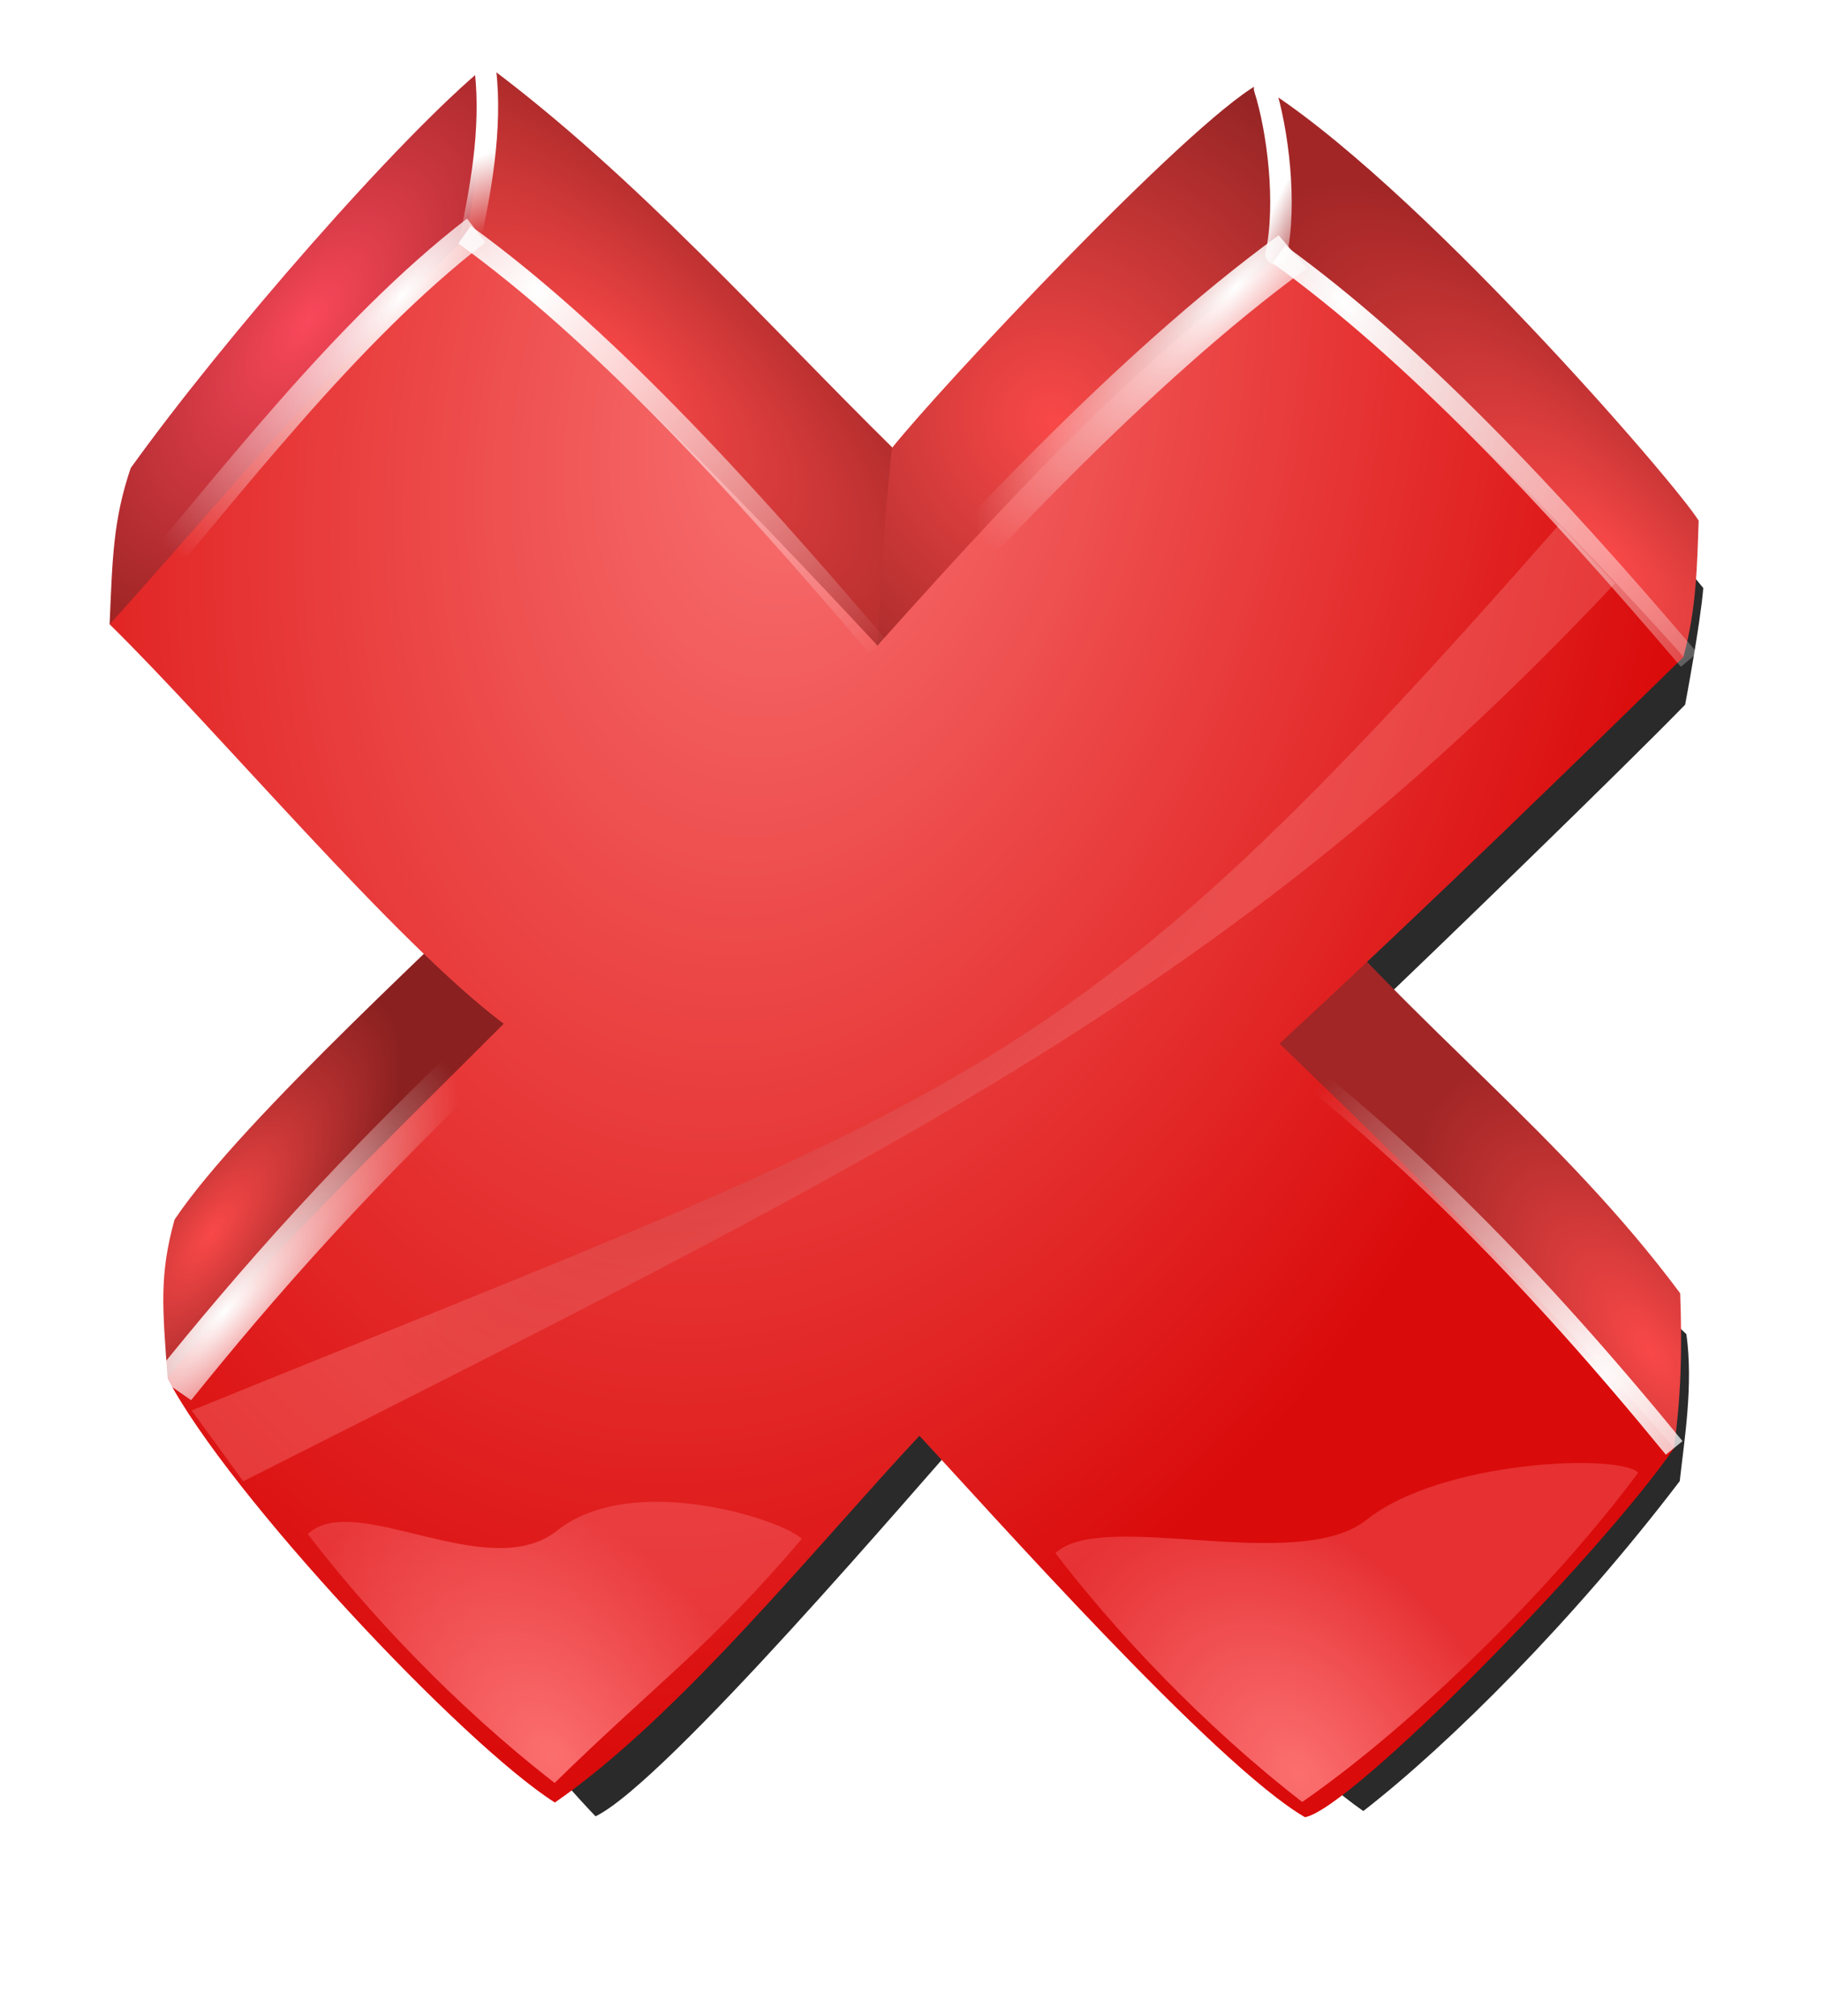 <?xml version="1.0" encoding="UTF-8" standalone="no"?>
<!-- Created with Inkscape (http://www.inkscape.org/) -->
<svg xmlns:dc="http://purl.org/dc/elements/1.1/" xmlns:cc="http://creativecommons.org/ns#" xmlns:rdf="http://www.w3.org/1999/02/22-rdf-syntax-ns#" xmlns:svg="http://www.w3.org/2000/svg" xmlns="http://www.w3.org/2000/svg" xmlns:xlink="http://www.w3.org/1999/xlink" xmlns:sodipodi="http://sodipodi.sourceforge.net/DTD/sodipodi-0.dtd" xmlns:inkscape="http://www.inkscape.org/namespaces/inkscape" width="423.617" height="468.708" id="svg2" version="1.1" inkscape:version="0.48.2 r9819" sodipodi:docname="red-cross.svg" inkscape:export-filename="/home/koppi/Desktop/ic_valid.png" inkscape:export-xdpi="52.73" inkscape:export-ydpi="52.73">
  <title id="title4561">Red Cross</title>
  <defs id="defs4">
    <linearGradient id="linearGradient3225">
      <stop style="stop-color:#ff00ff;stop-opacity:1;" offset="0" id="stop3227"/>
      <stop style="stop-color:#ff00ff;stop-opacity:0;" offset="1" id="stop3229"/>
    </linearGradient>
    <linearGradient id="linearGradient4274">
      <stop style="stop-color:#ff7a7a;stop-opacity:0.901;" offset="0" id="stop4276"/>
      <stop style="stop-color:#ff7e85;stop-opacity:0.324;" offset="1" id="stop4278"/>
    </linearGradient>
    <linearGradient id="linearGradient4591">
      <stop id="stop4593" offset="0" style="stop-color:#f94848;stop-opacity:1;"/>
      <stop id="stop4595" offset="1" style="stop-color:#8a2020;stop-opacity:1;"/>
    </linearGradient>
    <linearGradient inkscape:collect="always" id="linearGradient4047">
      <stop style="stop-color:#ffffff;stop-opacity:1;" offset="0" id="stop4049"/>
      <stop style="stop-color:#ffffff;stop-opacity:0;" offset="1" id="stop4051"/>
    </linearGradient>
    <linearGradient id="linearGradient3999">
      <stop style="stop-color:#ffffff;stop-opacity:1;" offset="0" id="stop4001"/>
      <stop style="stop-color:#ffffff;stop-opacity:0;" offset="1" id="stop4003"/>
    </linearGradient>
    <linearGradient id="linearGradient3965">
      <stop id="stop3967" offset="0" style="stop-color:#ffdadc;stop-opacity:1;"/>
      <stop id="stop3969" offset="1" style="stop-color:#ffbfc2;stop-opacity:0.216;"/>
    </linearGradient>
    <linearGradient id="linearGradient3939">
      <stop style="stop-color:#bb5151;stop-opacity:0.64;" offset="0" id="stop3941"/>
      <stop style="stop-color:#ff9595;stop-opacity:0.658;" offset="1" id="stop3943"/>
    </linearGradient>
    <linearGradient id="linearGradient3921">
      <stop id="stop3923" offset="0" style="stop-color:#a7e507;stop-opacity:1"/>
      <stop id="stop3925" offset="1" style="stop-color:#559a09;stop-opacity:1"/>
    </linearGradient>
    <linearGradient id="linearGradient3905">
      <stop style="stop-color:#f9485b;stop-opacity:1;" offset="0" id="stop3907"/>
      <stop style="stop-color:#a22626;stop-opacity:1;" offset="1" id="stop3909"/>
    </linearGradient>
    <linearGradient id="linearGradient3881">
      <stop id="stop3883" offset="0" style="stop-color:#f94848;stop-opacity:1;"/>
      <stop id="stop3885" offset="1" style="stop-color:#a22626;stop-opacity:1;"/>
    </linearGradient>
    <linearGradient id="linearGradient3867">
      <stop id="stop3869" offset="0" style="stop-color:#b5f948;stop-opacity:1;"/>
      <stop id="stop3871" offset="1" style="stop-color:#000000;stop-opacity:1"/>
    </linearGradient>
    <linearGradient id="linearGradient3847">
      <stop style="stop-color:#f97272;stop-opacity:1;" offset="0" id="stop3849"/>
      <stop style="stop-color:#da0b0b;stop-opacity:1;" offset="1" id="stop3851"/>
    </linearGradient>
    <filter inkscape:collect="always" id="filter4023" color-interpolation-filters="sRGB">
      <feGaussianBlur inkscape:collect="always" stdDeviation="2.426" id="feGaussianBlur4025"/>
    </filter>
    <filter inkscape:collect="always" id="filter4485" color-interpolation-filters="sRGB">
      <feGaussianBlur inkscape:collect="always" stdDeviation="1.106" id="feGaussianBlur4487"/>
    </filter>
    <filter inkscape:collect="always" id="filter4587" x="-0.259" width="1.517" y="-0.059" height="1.118" color-interpolation-filters="sRGB">
      <feGaussianBlur inkscape:collect="always" stdDeviation="0.814" id="feGaussianBlur4589"/>
    </filter>
    <filter inkscape:collect="always" id="filter4605" color-interpolation-filters="sRGB">
      <feGaussianBlur inkscape:collect="always" stdDeviation="1.648" id="feGaussianBlur4607"/>
    </filter>
    <radialGradient inkscape:collect="always" xlink:href="#linearGradient3999" id="radialGradient4807" gradientUnits="userSpaceOnUse" gradientTransform="matrix(-0.582,0.725,-0.804,-0.645,1150.549,-317.883)" cx="1663.27" cy="115.497" fx="1663.27" fy="115.497" r="111.067"/>
    <radialGradient inkscape:collect="always" xlink:href="#linearGradient3999" id="radialGradient4809" gradientUnits="userSpaceOnUse" gradientTransform="matrix(-0.412,0.719,-0.225,-0.129,779.551,-379.431)" cx="1663.756" cy="113.326" fx="1663.756" fy="113.326" r="111.067"/>
    <radialGradient inkscape:collect="always" xlink:href="#linearGradient3999" id="radialGradient4814" gradientUnits="userSpaceOnUse" gradientTransform="matrix(-0.156,-0.118,1.563,-2.073,188.43,960.932)" cx="321.285" cy="126.679" fx="321.285" fy="126.679" r="111.067"/>
    <linearGradient inkscape:collect="always" xlink:href="#linearGradient4047" id="linearGradient4817" gradientUnits="userSpaceOnUse" x1="385.83" y1="32.932" x2="401.018" y2="49.509" gradientTransform="translate(0,540.362)"/>
    <radialGradient inkscape:collect="always" xlink:href="#linearGradient3965" id="radialGradient4820" gradientUnits="userSpaceOnUse" gradientTransform="matrix(0.295,0.39,-1.66,1.258,872.749,332.848)" cx="206.534" cy="434.897" fx="206.534" fy="434.897" r="64.754"/>
    <radialGradient inkscape:collect="always" xlink:href="#linearGradient3939" id="radialGradient4823" gradientUnits="userSpaceOnUse" gradientTransform="matrix(0.224,0.21,-1.103,1.175,591.524,414.96)" cx="301.802" cy="323.814" fx="301.802" fy="323.814" r="175.259"/>
    <radialGradient inkscape:collect="always" xlink:href="#linearGradient3921" id="radialGradient4826" gradientUnits="userSpaceOnUse" gradientTransform="matrix(1.245,-1.34,1.332,1.238,-263.13,1172.622)" cx="482.799" cy="113.384" fx="482.799" fy="113.384" r="59.109"/>
    <radialGradient inkscape:collect="always" xlink:href="#linearGradient3905" id="radialGradient4829" gradientUnits="userSpaceOnUse" gradientTransform="matrix(-1.235,-0.705,1.444,-2.529,-253.852,1509.618)" cx="59.431" cy="269.236" fx="59.431" fy="269.236" r="27.633"/>
    <radialGradient inkscape:collect="always" xlink:href="#linearGradient3881" id="radialGradient4832" gradientUnits="userSpaceOnUse" gradientTransform="matrix(0.39,-0.54,1.789,1.293,-450.304,518.968)" cx="127.342" cy="285.548" fx="127.342" fy="285.548" r="54.928"/>
    <radialGradient inkscape:collect="always" xlink:href="#linearGradient3847" id="radialGradient4835" gradientUnits="userSpaceOnUse" gradientTransform="matrix(-0.3,1.518,-1.365,-0.27,674.593,613.642)" cx="62.352" cy="316.366" fx="62.352" fy="316.366" r="237.72"/>
    <radialGradient inkscape:collect="always" xlink:href="#linearGradient4591" id="radialGradient4838" gradientUnits="userSpaceOnUse" gradientTransform="matrix(0.817,0.576,-1.827,2.592,462.042,67.492)" cx="229.211" cy="238.617" fx="229.211" fy="238.617" r="102.532"/>
    <radialGradient inkscape:collect="always" xlink:href="#linearGradient4591" id="radialGradient4918" gradientUnits="userSpaceOnUse" gradientTransform="matrix(0.817,0.576,-1.827,2.592,462.042,67.492)" cx="229.211" cy="238.617" fx="229.211" fy="238.617" r="102.532"/>
    <radialGradient inkscape:collect="always" xlink:href="#linearGradient3847" id="radialGradient4920" gradientUnits="userSpaceOnUse" gradientTransform="matrix(-0.3,1.518,-1.365,-0.27,674.593,613.642)" cx="62.352" cy="316.366" fx="62.352" fy="316.366" r="237.72"/>
    <radialGradient inkscape:collect="always" xlink:href="#linearGradient3881" id="radialGradient4922" gradientUnits="userSpaceOnUse" gradientTransform="matrix(0.39,-0.54,1.789,1.293,-450.304,518.968)" cx="127.342" cy="285.548" fx="127.342" fy="285.548" r="54.928"/>
    <radialGradient inkscape:collect="always" xlink:href="#linearGradient3905" id="radialGradient4924" gradientUnits="userSpaceOnUse" gradientTransform="matrix(-1.235,-0.705,1.444,-2.529,-253.852,1509.618)" cx="59.431" cy="269.236" fx="59.431" fy="269.236" r="27.633"/>
    <radialGradient inkscape:collect="always" xlink:href="#linearGradient3921" id="radialGradient4926" gradientUnits="userSpaceOnUse" gradientTransform="matrix(1.245,-1.34,1.332,1.238,-263.13,1172.622)" cx="482.799" cy="113.384" fx="482.799" fy="113.384" r="59.109"/>
    <radialGradient inkscape:collect="always" xlink:href="#linearGradient3939" id="radialGradient4928" gradientUnits="userSpaceOnUse" gradientTransform="matrix(0.224,0.21,-1.103,1.175,591.524,414.96)" cx="301.802" cy="323.814" fx="301.802" fy="323.814" r="175.259"/>
    <radialGradient inkscape:collect="always" xlink:href="#linearGradient3965" id="radialGradient4930" gradientUnits="userSpaceOnUse" gradientTransform="matrix(0.295,0.39,-1.66,1.258,872.749,332.848)" cx="206.534" cy="434.897" fx="206.534" fy="434.897" r="64.754"/>
    <linearGradient inkscape:collect="always" xlink:href="#linearGradient4047" id="linearGradient4932" gradientUnits="userSpaceOnUse" gradientTransform="translate(0,540.362)" x1="385.83" y1="32.932" x2="401.018" y2="49.509"/>
    <radialGradient inkscape:collect="always" xlink:href="#linearGradient3999" id="radialGradient4934" gradientUnits="userSpaceOnUse" gradientTransform="matrix(-0.156,-0.118,1.563,-2.073,188.43,960.932)" cx="321.285" cy="126.679" fx="321.285" fy="126.679" r="111.067"/>
    <radialGradient inkscape:collect="always" xlink:href="#linearGradient3999" id="radialGradient4936" gradientUnits="userSpaceOnUse" gradientTransform="matrix(-0.582,0.725,-0.804,-0.645,1150.549,-317.883)" cx="1663.27" cy="115.497" fx="1663.27" fy="115.497" r="111.067"/>
    <radialGradient inkscape:collect="always" xlink:href="#linearGradient3999" id="radialGradient4938" gradientUnits="userSpaceOnUse" gradientTransform="matrix(-0.412,0.719,-0.225,-0.129,779.551,-379.431)" cx="1663.756" cy="113.326" fx="1663.756" fy="113.326" r="111.067"/>
    <radialGradient inkscape:collect="always" xlink:href="#linearGradient3999" id="radialGradient4941" gradientUnits="userSpaceOnUse" gradientTransform="matrix(-0.412,0.719,-0.225,-0.129,1289.585,-379.431)" cx="1663.756" cy="113.326" fx="1663.756" fy="113.326" r="111.067"/>
    <radialGradient inkscape:collect="always" xlink:href="#linearGradient3999" id="radialGradient4944" gradientUnits="userSpaceOnUse" gradientTransform="matrix(-0.582,0.725,-0.804,-0.645,1660.582,-317.883)" cx="1663.27" cy="115.497" fx="1663.27" fy="115.497" r="111.067"/>
    <radialGradient inkscape:collect="always" xlink:href="#linearGradient3999" id="radialGradient4947" gradientUnits="userSpaceOnUse" gradientTransform="matrix(-0.156,-0.118,1.563,-2.073,698.464,960.932)" cx="321.285" cy="126.679" fx="321.285" fy="126.679" r="111.067"/>
    <linearGradient inkscape:collect="always" xlink:href="#linearGradient4047" id="linearGradient4950" gradientUnits="userSpaceOnUse" gradientTransform="translate(510.033,540.362)" x1="385.83" y1="32.932" x2="401.018" y2="49.509"/>
    <radialGradient inkscape:collect="always" xlink:href="#linearGradient3965" id="radialGradient4953" gradientUnits="userSpaceOnUse" gradientTransform="matrix(0.295,0.39,-1.66,1.258,1382.782,332.848)" cx="206.534" cy="434.897" fx="206.534" fy="434.897" r="64.754"/>
    <radialGradient inkscape:collect="always" xlink:href="#linearGradient3939" id="radialGradient4956" gradientUnits="userSpaceOnUse" gradientTransform="matrix(0.224,0.21,-1.103,1.175,1101.557,414.96)" cx="301.802" cy="323.814" fx="301.802" fy="323.814" r="175.259"/>
    <radialGradient inkscape:collect="always" xlink:href="#linearGradient3921" id="radialGradient4959" gradientUnits="userSpaceOnUse" gradientTransform="matrix(1.245,-1.34,1.332,1.238,246.903,1172.622)" cx="482.799" cy="113.384" fx="482.799" fy="113.384" r="59.109"/>
    <radialGradient inkscape:collect="always" xlink:href="#linearGradient3905" id="radialGradient4962" gradientUnits="userSpaceOnUse" gradientTransform="matrix(-1.235,-0.705,1.444,-2.529,256.181,1509.618)" cx="59.431" cy="269.236" fx="59.431" fy="269.236" r="27.633"/>
    <radialGradient inkscape:collect="always" xlink:href="#linearGradient3881" id="radialGradient4965" gradientUnits="userSpaceOnUse" gradientTransform="matrix(0.39,-0.54,1.789,1.293,59.73,518.968)" cx="127.342" cy="285.548" fx="127.342" fy="285.548" r="54.928"/>
    <radialGradient inkscape:collect="always" xlink:href="#linearGradient3847" id="radialGradient4968" gradientUnits="userSpaceOnUse" gradientTransform="matrix(-0.3,1.518,-1.365,-0.27,1184.627,613.642)" cx="62.352" cy="316.366" fx="62.352" fy="316.366" r="237.72"/>
    <radialGradient inkscape:collect="always" xlink:href="#linearGradient4591" id="radialGradient4971" gradientUnits="userSpaceOnUse" gradientTransform="matrix(0.817,0.576,-1.827,2.592,972.076,-472.871)" cx="229.211" cy="238.617" fx="229.211" fy="238.617" r="102.532"/>
    <filter inkscape:collect="always" id="filter4996" color-interpolation-filters="sRGB">
      <feGaussianBlur inkscape:collect="always" stdDeviation="11.739" id="feGaussianBlur4998"/>
    </filter>
    <filter inkscape:collect="always" id="filter4114" color-interpolation-filters="sRGB">
      <feGaussianBlur inkscape:collect="always" stdDeviation="1.099" id="feGaussianBlur4116"/>
    </filter>
    <filter inkscape:collect="always" id="filter4328" color-interpolation-filters="sRGB">
      <feGaussianBlur inkscape:collect="always" stdDeviation="3.011" id="feGaussianBlur4330"/>
    </filter>
    <radialGradient inkscape:collect="always" xlink:href="#linearGradient3939" id="radialGradient4485" gradientUnits="userSpaceOnUse" gradientTransform="matrix(0.121,0.138,-0.537,0.468,402.044,702.302)" cx="358.143" cy="490.901" fx="358.143" fy="490.901" r="175.259"/>
    <radialGradient inkscape:collect="always" xlink:href="#linearGradient3999" id="radialGradient4487" gradientUnits="userSpaceOnUse" gradientTransform="matrix(-0.539,0.757,-0.862,-0.613,1086.013,-375.605)" cx="1657.758" cy="117.331" fx="1657.758" fy="117.331" r="111.067"/>
    <radialGradient inkscape:collect="always" xlink:href="#linearGradient3999" id="radialGradient4489" gradientUnits="userSpaceOnUse" gradientTransform="matrix(-0.406,0.599,-0.215,-0.146,768.204,-176.487)" cx="1683.649" cy="117.545" fx="1683.649" fy="117.545" r="111.067"/>
    <radialGradient inkscape:collect="always" xlink:href="#linearGradient3999" id="radialGradient4491" gradientUnits="userSpaceOnUse" gradientTransform="matrix(-0.297,0.441,-0.115,-0.086,729.009,83.629)" cx="1667.886" cy="93.018" fx="1667.886" fy="93.018" r="111.067"/>
    <linearGradient inkscape:collect="always" xlink:href="#linearGradient4047" id="linearGradient4493" gradientUnits="userSpaceOnUse" gradientTransform="translate(-309.023,734.984)" x1="383.427" y1="40.21" x2="391.252" y2="55.787"/>
    <linearGradient inkscape:collect="always" xlink:href="#linearGradient4047" id="linearGradient4495" gradientUnits="userSpaceOnUse" gradientTransform="translate(-126.958,716.15)" x1="384.632" y1="42.672" x2="396.639" y2="46.57"/>
    <radialGradient inkscape:collect="always" xlink:href="#linearGradient3999" id="radialGradient4497" gradientUnits="userSpaceOnUse" gradientTransform="matrix(-0.396,0.47,-1.068,-0.9,1061.417,112.652)" cx="1656.347" cy="121.727" fx="1656.347" fy="121.727" r="111.067"/>
    <radialGradient inkscape:collect="always" xlink:href="#linearGradient3999" id="radialGradient4499" gradientUnits="userSpaceOnUse" gradientTransform="matrix(0.529,-0.764,0.699,0.483,-517.92,2284.752)" cx="1662.526" cy="11.359" fx="1662.526" fy="11.359" r="111.067"/>
    <radialGradient inkscape:collect="always" xlink:href="#linearGradient3999" id="radialGradient4501" gradientUnits="userSpaceOnUse" gradientTransform="matrix(-0.141,-0.249,0.078,-0.053,415.943,1308.629)" cx="1733.075" cy="184.219" fx="1733.075" fy="184.219" r="111.067"/>
    <radialGradient inkscape:collect="always" xlink:href="#linearGradient4274" id="radialGradient4503" gradientUnits="userSpaceOnUse" gradientTransform="matrix(0.256,-1.388,2.046,0.373,-708.029,1223.811)" cx="266.913" cy="444.255" fx="266.913" fy="444.255" r="64.754"/>
    <radialGradient inkscape:collect="always" xlink:href="#linearGradient4274" id="radialGradient4505" gradientUnits="userSpaceOnUse" gradientTransform="matrix(0.256,-1.388,2.046,0.373,-708.029,1223.811)" cx="266.913" cy="444.255" fx="266.913" fy="444.255" r="64.754"/>
    <radialGradient inkscape:collect="always" xlink:href="#linearGradient3847" id="radialGradient4519" gradientUnits="userSpaceOnUse" gradientTransform="matrix(1.403,-1.174,2.248,2.687,-511.719,981.431)" cx="481.722" cy="125.2" fx="481.722" fy="125.2" r="59.109"/>
    <radialGradient inkscape:collect="always" xlink:href="#linearGradient3905" id="radialGradient4522" gradientUnits="userSpaceOnUse" gradientTransform="matrix(-1.148,-0.839,1.719,-2.351,-267.455,1315.146)" cx="62.055" cy="255.54" fx="62.055" fy="255.54" r="27.633"/>
    <radialGradient inkscape:collect="always" xlink:href="#linearGradient3847" id="radialGradient4525" gradientUnits="userSpaceOnUse" gradientTransform="matrix(-0.468,1.475,-1.326,-0.421,755.709,529.067)" cx="62.352" cy="316.366" fx="62.352" fy="316.366" r="237.72"/>
    <radialGradient inkscape:collect="always" xlink:href="#linearGradient4591" id="radialGradient4528" gradientUnits="userSpaceOnUse" gradientTransform="matrix(0.752,0.66,-0.476,0.542,215.784,399.899)" cx="229.211" cy="238.617" fx="229.211" fy="238.617" r="102.532"/>
    <radialGradient inkscape:collect="always" xlink:href="#linearGradient3881" id="radialGradient4531" gradientUnits="userSpaceOnUse" gradientTransform="matrix(0.448,-0.492,1.632,1.486,-351.449,308.704)" cx="127.342" cy="285.548" fx="127.342" fy="285.548" r="54.928"/>
    <radialGradient inkscape:collect="always" xlink:href="#linearGradient4591" id="radialGradient4534" gradientUnits="userSpaceOnUse" gradientTransform="matrix(0.752,0.66,-0.476,0.542,55.616,574.855)" cx="229.211" cy="238.617" fx="229.211" fy="238.617" r="102.532"/>
    <radialGradient inkscape:collect="always" xlink:href="#linearGradient3881" id="radialGradient4537" gradientUnits="userSpaceOnUse" gradientTransform="matrix(0.448,-0.492,1.632,1.486,-159.433,491.86)" cx="127.342" cy="285.548" fx="127.342" fy="285.548" r="54.928"/>
    <radialGradient inkscape:collect="always" xlink:href="#linearGradient3881" id="radialGradient4575" gradientUnits="userSpaceOnUse" gradientTransform="matrix(0.511,-0.482,1.313,1.393,17.972,784.672)" cx="474.261" cy="112.231" fx="474.261" fy="112.231" r="59.109"/>
    <radialGradient inkscape:collect="always" xlink:href="#linearGradient3905" id="radialGradient4578" gradientUnits="userSpaceOnUse" gradientTransform="matrix(-1.124,-0.871,1.785,-2.301,-281.477,1300.297)" cx="62.055" cy="255.54" fx="62.055" fy="255.54" r="27.633"/>
    <radialGradient inkscape:collect="always" xlink:href="#linearGradient3847" id="radialGradient4581" gradientUnits="userSpaceOnUse" gradientTransform="matrix(-0.293,1.317,-0.858,-0.191,551.559,509.718)" cx="175.19" cy="326.601" fx="175.19" fy="326.601" r="237.72"/>
    <radialGradient inkscape:collect="always" xlink:href="#linearGradient4591" id="radialGradient4584" gradientUnits="userSpaceOnUse" gradientTransform="matrix(0.719,0.695,-0.668,0.692,272.623,356.891)" cx="229.211" cy="238.617" fx="229.211" fy="238.617" r="102.532"/>
    <radialGradient inkscape:collect="always" xlink:href="#linearGradient3881" id="radialGradient4587" gradientUnits="userSpaceOnUse" gradientTransform="matrix(0.589,-0.657,1.644,1.473,-368.71,331.205)" cx="127.342" cy="285.548" fx="127.342" fy="285.548" r="54.928"/>
    <radialGradient inkscape:collect="always" xlink:href="#linearGradient4591" id="radialGradient4590" gradientUnits="userSpaceOnUse" gradientTransform="matrix(0.212,0.151,-0.378,0.531,159.015,673.383)" cx="199.097" cy="314.022" fx="199.097" fy="314.022" r="102.532"/>
    <radialGradient inkscape:collect="always" xlink:href="#linearGradient3881" id="radialGradient4593" gradientUnits="userSpaceOnUse" gradientTransform="matrix(0.527,-0.388,0.843,1.144,42.937,554.846)" cx="149.52" cy="350.411" fx="149.52" fy="350.411" r="54.928"/>
    <filter inkscape:collect="always" id="filter5284">
      <feGaussianBlur inkscape:collect="always" stdDeviation="2.419" id="feGaussianBlur5286"/>
    </filter>
    <linearGradient inkscape:collect="always" xlink:href="#linearGradient3999" id="linearGradient3231" x1="170.292" y1="840.037" x2="238.256" y2="840.037" gradientUnits="userSpaceOnUse"/>
    <radialGradient inkscape:collect="always" xlink:href="#linearGradient3999" id="radialGradient3235" gradientUnits="userSpaceOnUse" gradientTransform="matrix(0.257,-0.424,0.118,0.08,-260.844,1586.601)" cx="1732.835" cy="76.466" fx="1732.835" fy="76.466" r="111.067"/>
  </defs>
  <sodipodi:namedview id="base" pagecolor="#2b2b2b" bordercolor="#666666" borderopacity="1.0" inkscape:pageopacity="0" inkscape:pageshadow="2" inkscape:zoom="0.71677427" inkscape:cx="641.12093" inkscape:cy="220.15084" inkscape:document-units="px" inkscape:current-layer="layer1" showgrid="false" inkscape:snap-global="true" inkscape:snap-smooth-nodes="true" inkscape:object-nodes="true" inkscape:snap-nodes="false" inkscape:window-width="1680" inkscape:window-height="1028" inkscape:window-x="-8" inkscape:window-y="-8" inkscape:window-maximized="1" fit-margin-top="10" fit-margin-left="10" fit-margin-right="10" fit-margin-bottom="10" borderlayer="false"/>
  <g inkscape:label="Layer 1" inkscape:groupmode="layer" id="layer1" transform="translate(-43.305,-574.717)">
    <g id="g4596" transform="translate(9.988,-8.755)">
      <path sodipodi:nodetypes="cccccccccccccccc" transform="matrix(0.962,0.136,-0.139,0.98,190.041,-146.724)" inkscape:connector-curvature="0" id="path4874" d="m 251.935,741.4 c -11.016,10.858 -0.685,-3.861 -75.4,97.647 l -108.281,-73.562 -53.625,91.438 2.469,27.938 c 0,0 85.15,74.092 103.138,86.2 -8.455,14.664 -50.384,59.685 -74.912,96.431 22.734,18.599 84.495,74.053 102.648,87.953 15.676,-10.308 66.387,-89.225 74.595,-101.032 17.62,10.453 83.059,62.811 107.138,74.561 18.194,-18.406 43.5,-51.354 63.887,-87.134 -0.307,-9.807 0.029,-22.724 -3.361,-34.389 -25.451,-17.784 -62.112,-41.597 -86.453,-63.605 12.816,-15.774 52.754,-66.29 65.002,-82.758 0,0 0.899,-19.197 0.375,-27.719 -42.874,-38.441 -73.719,-71.201 -117.219,-91.969 z" style="fill:#000000;fill-opacity:0.834;stroke:none;filter:url(#filter4996)"/>
      <path sodipodi:nodetypes="ccccc" style="fill:url(#radialGradient4593);fill-opacity:1;stroke:none" d="m 422.487,920.199 c 1.656,-11.993 1.973,-22.331 1.477,-36.047 -27.381,-36.859 -61.695,-61.978 -90.686,-97.034 l -5.024,40.1 z" id="path4122" inkscape:connector-curvature="0"/>
      <path style="fill:url(#radialGradient4590);fill-opacity:1;stroke:none" d="m 164.204,810.707 c -0.188,-13.188 -2.593,-19.89 -4.715,-32.358 -20.434,20.843 -69.731,64.99 -85.589,88.668 -3.577,12.916 -2.812,20.371 -1.606,36.911 30.637,-31.074 61.274,-62.148 91.911,-93.221 z" id="path4138" inkscape:connector-curvature="0" sodipodi:nodetypes="ccccc"/>
      <path sodipodi:nodetypes="ccccc" inkscape:connector-curvature="0" id="path3857" d="m 237.333,733.56 c 2.021,-15.631 1.822,-30.028 3.843,-45.659 -29.337,-28.856 -60.154,-63.632 -94.671,-89.282 -1.675,13.367 -3.349,26.733 -5.024,40.1 31.95,31.614 63.901,63.228 95.851,94.842 z" style="fill:url(#radialGradient4587);fill-opacity:1;stroke:none"/>
      <path sodipodi:nodetypes="ccccc" inkscape:connector-curvature="0" id="path3927" d="m 330.916,642.971 c 2.645,-19.786 0.582,-29.9 -5.082,-39.902 -16.647,9.406 -74.192,70.759 -85.151,84.585 -1.474,13.591 -2.525,29.697 -3.35,45.906 31.4,-30.197 86.969,-85.241 93.583,-90.59 z" style="fill:url(#radialGradient4584);fill-opacity:1;stroke:none"/>
      <path style="fill:url(#radialGradient4581);fill-opacity:1;stroke:none" d="m 331.077,642.783 c -31.732,23.979 -54.802,47.174 -93.744,90.777 -32.498,-34.887 -59.492,-62.462 -95.851,-94.842 -27.188,19.555 -75.641,64.575 -82.657,89.911 25.44,25.002 66.186,73.737 91.6,92.85 -25.17,25.233 -60.308,59.175 -78.153,82.442 14.185,27.133 68.706,85.069 90.053,98.608 28.903,-19.913 61.339,-60.258 84.756,-85.255 15.727,16.875 68.753,76.608 89.652,88.674 10.919,-2.029 68.569,-60.83 85.824,-85.828 -21.99,-25.806 -51.649,-55.367 -91.746,-94.021 37.625,-34.825 70.041,-66.572 94.029,-89.98 -33.052,-39.243 -66.576,-69.13 -93.764,-93.337 z" id="path3216" inkscape:connector-curvature="0" sodipodi:nodetypes="ccccccccccccc"/>
      <path sodipodi:nodetypes="ccccc" inkscape:connector-curvature="0" id="path3895" d="m 141.632,638.693 c 2.659,-13.298 3.639,-25.935 4.873,-40.074 -20.449,16.776 -61.288,63.681 -82.808,93.685 -4.055,12.027 -4.231,20.719 -4.897,36.33 21.287,-23.466 52.786,-61.4 82.833,-89.942 z" style="fill:url(#radialGradient4578);fill-opacity:1;stroke:none"/>
      <path sodipodi:nodetypes="ccccc" inkscape:connector-curvature="0" id="path3911" d="m 424.702,736.151 c 3.045,-10.953 3.196,-21.244 3.555,-31.629 -4.98,-8.284 -66.519,-79.522 -102.397,-101.412 4.234,7.197 6.75,29.372 5.02,39.851 23.343,19.024 71.799,68.205 93.822,93.189 z" style="fill:url(#radialGradient4575);fill-opacity:1;stroke:none"/>
      <path transform="matrix(0.99,0.14,-0.14,0.99,181.595,-158.796)" sodipodi:nodetypes="ccccc" inkscape:connector-curvature="0" id="path3937" d="M 333.187,825.828 C 238.288,970.644 219.623,974.164 47.165,1074.314 l 14.183,14.631 C 200.642,991.902 274.077,942.589 347.927,837.574 z" style="opacity:0.668;fill:url(#radialGradient4485);fill-opacity:1;stroke:none;filter:url(#filter4605)"/>
      <path transform="matrix(0.99,0.14,-0.14,0.99,180.608,-161.016)" sodipodi:nodetypes="cc" style="fill:none;stroke:url(#radialGradient4487);stroke-width:5;stroke-linecap:butt;stroke-linejoin:miter;stroke-miterlimit:4;stroke-opacity:1;stroke-dasharray:none;filter:url(#filter4023)" d="m 72.986,796.792 c 34.322,18.086 71.18,48.3 108.491,81.331" id="path4149" inkscape:connector-curvature="0"/>
      <path transform="matrix(0.99,0.14,-0.14,0.99,182.088,-162.742)" inkscape:connector-curvature="0" id="path4153" d="M 74.327,797.374 C 47.277,825.101 25.995,863.704 3.098,899.727" style="fill:none;stroke:url(#radialGradient4489);stroke-width:7;stroke-linecap:butt;stroke-linejoin:miter;stroke-miterlimit:4;stroke-opacity:1;stroke-dasharray:none;filter:url(#filter4485)" sodipodi:nodetypes="cc"/>
      <path transform="matrix(1.483,0.21,-0.193,1.364,146.632,-503.06)" sodipodi:nodetypes="cc" style="fill:none;stroke:url(#radialGradient4491);stroke-width:7;stroke-linecap:butt;stroke-linejoin:miter;stroke-miterlimit:4;stroke-opacity:1;stroke-dasharray:none;filter:url(#filter4114)" d="m 230.904,803.939 c -22.398,23.561 -44.708,59.352 -54.253,74.579" id="path4070" inkscape:connector-curvature="0"/>
      <path transform="matrix(0.99,0.14,-0.14,0.99,181.225,-158.673)" style="fill:none;stroke:url(#linearGradient4493);stroke-width:5;stroke-linecap:round;stroke-linejoin:miter;stroke-miterlimit:4;stroke-opacity:1;stroke-dasharray:none;filter:url(#filter4587)" d="m 71.527,756.13 c 3.458,13.18 2.778,28.359 1.887,40.208" id="path4074" inkscape:connector-curvature="0" sodipodi:nodetypes="cc"/>
      <path transform="matrix(0.99,0.14,-0.14,0.99,181.934,-158.549)" sodipodi:nodetypes="cc" inkscape:connector-curvature="0" id="path4078" d="m 250.785,734.825 c 4.408,9.156 8.943,25.893 8.053,37.742" style="fill:none;stroke:url(#linearGradient4495);stroke-width:5;stroke-linecap:round;stroke-linejoin:miter;stroke-miterlimit:4;stroke-opacity:1;stroke-dasharray:none;filter:url(#filter4587)"/>
      <path transform="matrix(0.99,0.14,-0.14,0.99,182.458,-158.426)" inkscape:connector-curvature="0" id="path4118" d="m 258.91,772.499 c 34.322,18.086 70.368,46.972 107.679,80.004" style="fill:none;stroke:url(#radialGradient4497);stroke-width:5;stroke-linecap:butt;stroke-linejoin:miter;stroke-miterlimit:4;stroke-opacity:1;stroke-dasharray:none;filter:url(#filter5284)" sodipodi:nodetypes="cc"/>
      <path transform="matrix(0.99,0.14,-0.14,0.99,181.456,-156.801)" inkscape:connector-curvature="0" id="path4134" d="m 284.683,953.693 c 33.989,19.254 66.434,43.56 104.904,78.982" style="fill:none;stroke:url(#radialGradient4499);stroke-width:5;stroke-linecap:butt;stroke-linejoin:miter;stroke-miterlimit:4;stroke-opacity:1;stroke-dasharray:none;filter:url(#filter4023)" sodipodi:nodetypes="cc"/>
      <path style="fill:url(#radialGradient4503);fill-opacity:1;stroke:none;filter:url(#filter4328)" d="m 340.59,833.621 c -12.012,-2.041 -81.592,42.344 -98.857,80.728 -15.986,35.539 -108.301,58.639 -117.641,85.24 39.791,12.774 95.538,24.726 152.236,27.943 29.869,-56.449 55.525,-138.389 64.263,-193.911 z" id="path4242" inkscape:connector-curvature="0" sodipodi:nodetypes="csccc" transform="matrix(0.425,0.29,-0.262,0.491,487.858,417.754)"/>
      <path transform="matrix(0.425,0.29,-0.262,0.491,314.05,413.33)" sodipodi:nodetypes="csccc" inkscape:connector-curvature="0" id="path4352" d="m 323.173,884.258 c -12.012,-2.041 -82.528,16.618 -99.794,55.001 -15.986,35.539 -89.947,33.729 -99.287,60.33 39.791,12.774 95.538,24.726 152.236,27.943 18.707,-56.568 33.706,-85.502 46.845,-143.274 z" style="fill:url(#radialGradient4505);fill-opacity:1;stroke:none;filter:url(#filter4328)"/>
      <path inkscape:connector-curvature="0" id="path3233" d="m 230.904,803.939 c -20.538,27.614 -33.278,48.986 -43.666,67.959" style="fill:none;stroke:url(#radialGradient3235);stroke-width:7;stroke-linecap:butt;stroke-linejoin:miter;stroke-miterlimit:4;stroke-opacity:1;stroke-dasharray:none;filter:url(#filter4114)" sodipodi:nodetypes="cc" transform="matrix(1.483,0.21,-0.193,1.364,-35.873,-322.528)"/>
    </g>
  </g>
</svg>
